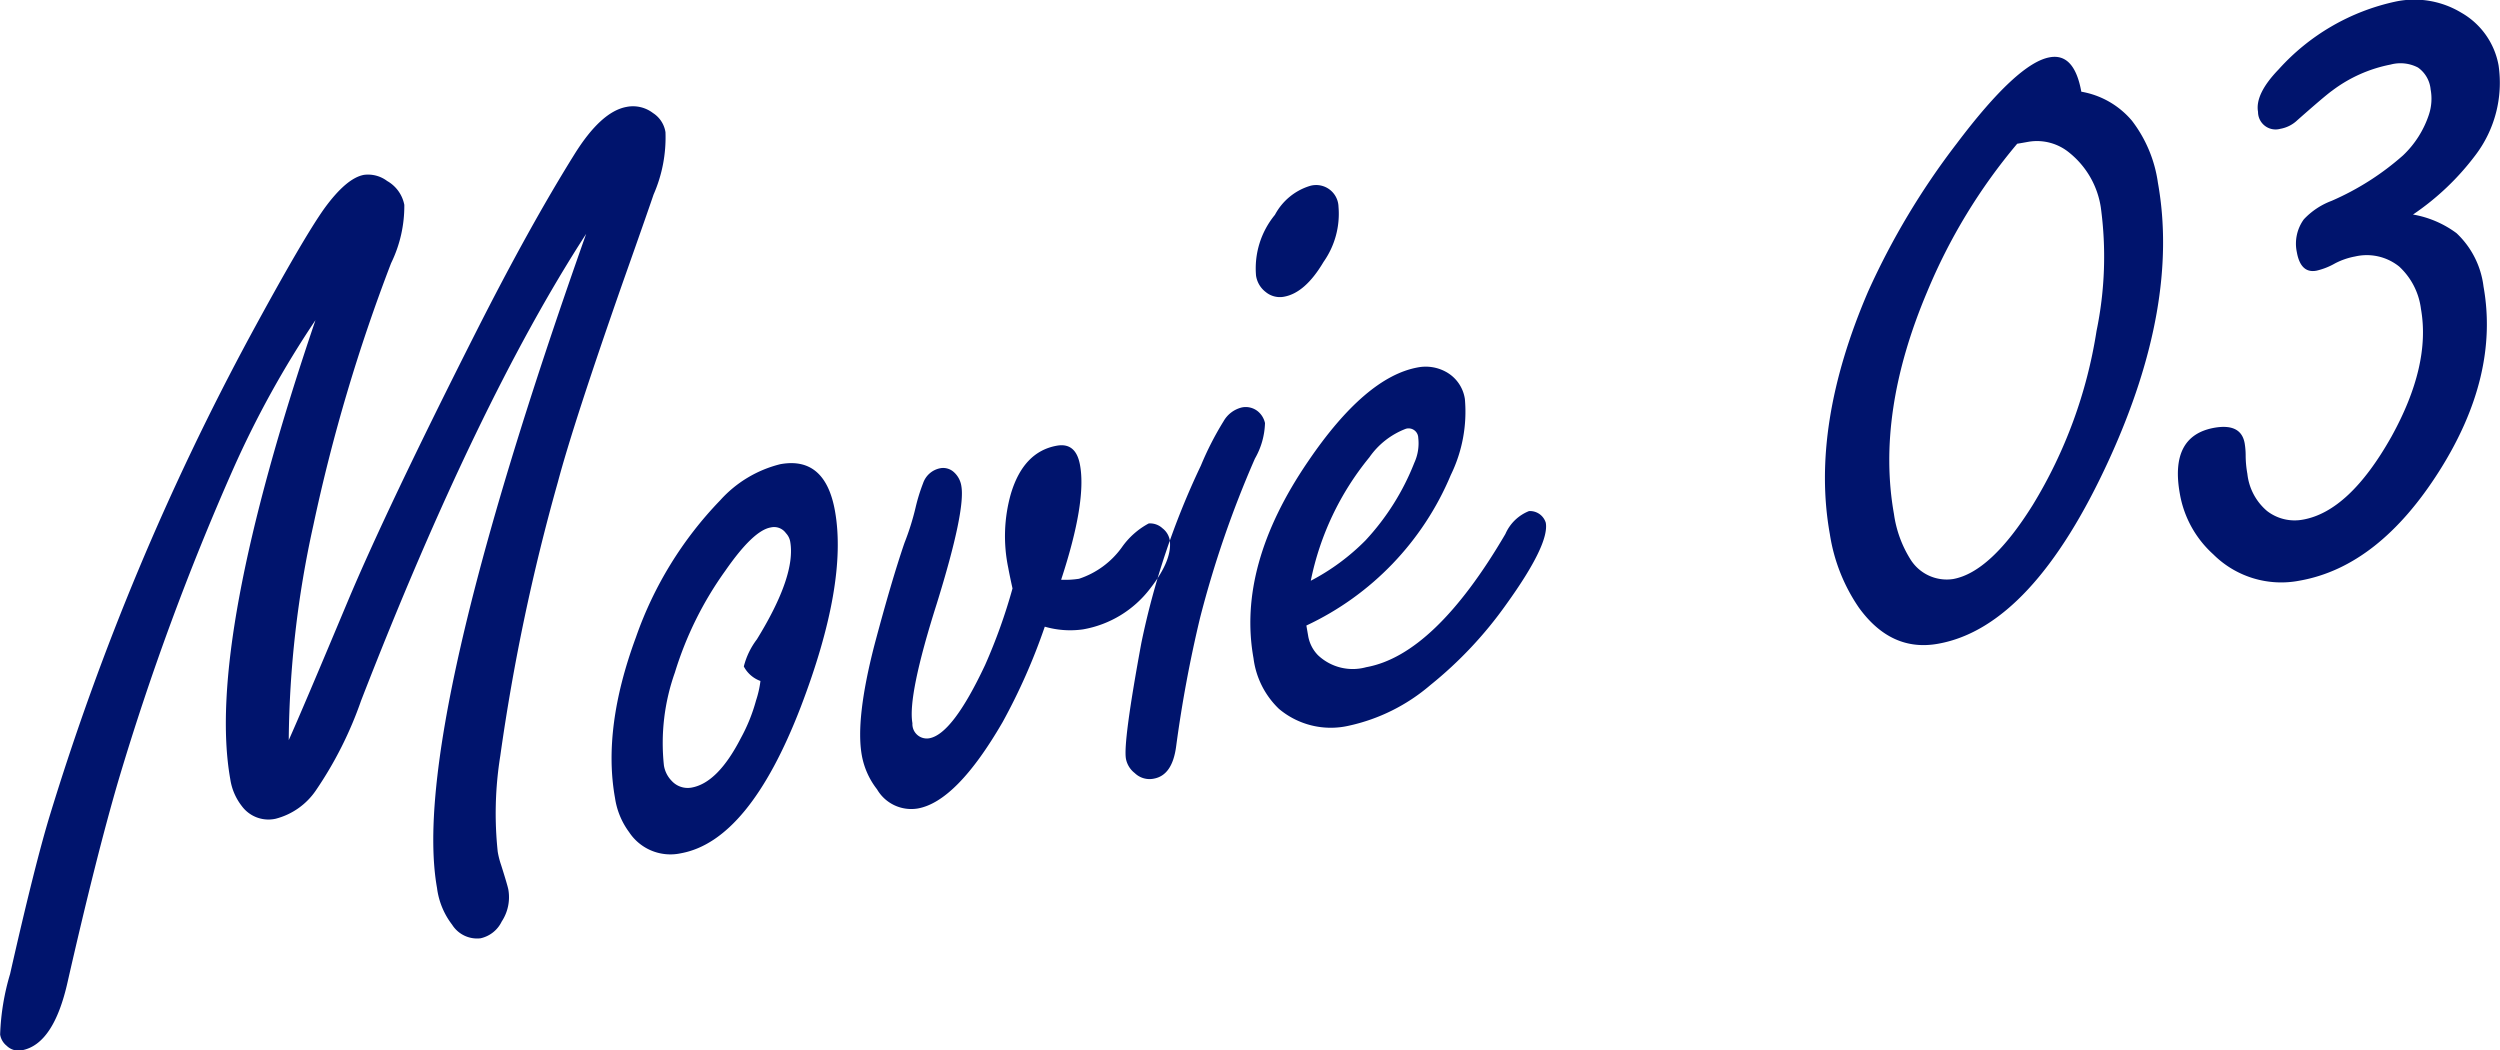 <svg xmlns="http://www.w3.org/2000/svg" width="175.85" height="73.88" viewBox="0 0 175.85 73.88">
  <defs>
    <style>
      .cls-1 {
        fill: #00146d;
        fill-rule: evenodd;
      }
    </style>
  </defs>
  <path id="Movie_03" data-name="Movie 03" class="cls-1" d="M2235.16,2165.04a122.411,122.411,0,0,1,5.47-18.44,9.154,9.154,0,0,0,.93-4.1,2.466,2.466,0,0,0-1.21-1.68,2.227,2.227,0,0,0-1.63-.43q-1.23.225-2.79,2.37-1.485,2.085-5.16,8.86a184.632,184.632,0,0,0-14.14,33.81q-1.05,3.435-2.8,11.17a16.77,16.77,0,0,0-.7,4.26,1.256,1.256,0,0,0,.46.79,1.188,1.188,0,0,0,1.05.32q2.265-.405,3.25-4.87,1.995-8.76,3.55-14.08a183.8,183.8,0,0,1,8.06-21.89,69.027,69.027,0,0,1,5.81-10.52q-7.71,22.695-5.99,32.3a4.027,4.027,0,0,0,.81,1.88,2.327,2.327,0,0,0,2.38.89,4.895,4.895,0,0,0,2.82-1.98,26.8,26.8,0,0,0,3.19-6.33q8.145-20.97,15.83-32.83-12.435,35.13-10.49,46.01a5.331,5.331,0,0,0,1.06,2.58,2.074,2.074,0,0,0,2,.96,2.171,2.171,0,0,0,1.49-1.18,3.112,3.112,0,0,0,.47-2.23q-0.045-.27-0.51-1.74a5.9,5.9,0,0,1-.24-0.94,25.537,25.537,0,0,1,.18-6.74,145.386,145.386,0,0,1,4.05-19.26q1.11-4.17,4.58-14.08c1.3-3.67,2.01-5.72,2.15-6.14a10.006,10.006,0,0,0,.84-4.39,1.957,1.957,0,0,0-.88-1.35,2.32,2.32,0,0,0-1.86-.43q-1.8.33-3.68,3.36-3.15,5.055-6.84,12.34-6.36,12.57-9.11,19.13-3.225,7.7-4.13,9.71a72.605,72.605,0,0,1,1.73-15.11h0Zm28.62-1.76a26.336,26.336,0,0,0-5.93,9.64q-2.355,6.375-1.47,11.3a5.344,5.344,0,0,0,.99,2.4,3.479,3.479,0,0,0,3.64,1.49q4.8-.87,8.43-10.28,3.33-8.7,2.41-13.81c-0.46-2.56-1.74-3.66-3.84-3.28a8.4,8.4,0,0,0-4.23,2.54h0Zm2.52,14.08a12.068,12.068,0,0,1-1.07,2.65c-1.08,2.1-2.23,3.26-3.47,3.48a1.521,1.521,0,0,1-1.39-.47,2,2,0,0,1-.55-1.09,14.827,14.827,0,0,1,.77-6.53,24.616,24.616,0,0,1,3.56-7.18c1.3-1.87,2.36-2.89,3.19-3.03a1.019,1.019,0,0,1,1.06.4,1.161,1.161,0,0,1,.3.58q0.435,2.385-2.34,6.89a5.3,5.3,0,0,0-.92,1.91,2.148,2.148,0,0,0,1.17,1.02,7.073,7.073,0,0,1-.31,1.37h0Zm23-5a7.567,7.567,0,0,0,4.72-2.87c1.08-1.38,1.53-2.53,1.37-3.46a1.363,1.363,0,0,0-.5-0.78,1.28,1.28,0,0,0-.97-0.34,5.435,5.435,0,0,0-1.89,1.68,6.03,6.03,0,0,1-3.01,2.21,6.376,6.376,0,0,1-1.26.07q1.8-5.475,1.33-8.06c-0.19-1.07-.73-1.53-1.63-1.37q-2.355.42-3.24,3.4a10.925,10.925,0,0,0-.18,5.19c0.06,0.33.16,0.82,0.3,1.45a39.2,39.2,0,0,1-1.93,5.39c-1.52,3.23-2.82,4.95-3.92,5.15a1.014,1.014,0,0,1-1.19-1.06q-0.345-1.92,1.71-8.4,2.04-6.57,1.73-8.29a1.639,1.639,0,0,0-.57-1.01,1.119,1.119,0,0,0-.88-0.24,1.59,1.59,0,0,0-1.24,1.06,12.619,12.619,0,0,0-.53,1.72,18.156,18.156,0,0,1-.78,2.48q-0.915,2.67-2.12,7.21-1.335,5.19-.88,7.73a5.44,5.44,0,0,0,1.07,2.39,2.785,2.785,0,0,0,2.86,1.35q2.73-.48,5.97-6.07a42.393,42.393,0,0,0,2.97-6.72,6.434,6.434,0,0,0,2.69.19h0Zm9.88-14.63a21.69,21.69,0,0,0-1.59,3.11,54.6,54.6,0,0,0-4.19,12.49q-1.29,6.99-1.08,8.14a1.667,1.667,0,0,0,.62,1,1.493,1.493,0,0,0,1.34.39c0.87-.16,1.39-0.91,1.57-2.27a89.835,89.835,0,0,1,1.68-9.03,73.1,73.1,0,0,1,3.86-11.21,5.325,5.325,0,0,0,.71-2.5,1.476,1.476,0,0,0-.46-0.79,1.354,1.354,0,0,0-1.17-.31,2.028,2.028,0,0,0-1.29.98h0Zm3.62-14.53a5.928,5.928,0,0,0-1.33,4.28,1.775,1.775,0,0,0,.68,1.15,1.56,1.56,0,0,0,1.29.33c1-.18,1.92-1,2.78-2.45a5.872,5.872,0,0,0,1.05-3.88,1.572,1.572,0,0,0-2.05-1.45,4.17,4.17,0,0,0-2.42,2.02h0Zm12.37,18.3a10.141,10.141,0,0,0,.99-5.34,2.61,2.61,0,0,0-1.38-1.94,2.957,2.957,0,0,0-1.91-.29q-3.7.66-7.75,6.63-4.995,7.32-3.83,13.82a5.958,5.958,0,0,0,1.79,3.57,5.663,5.663,0,0,0,4.9,1.19,13.086,13.086,0,0,0,5.75-2.86,28.18,28.18,0,0,0,5.34-5.68c2.03-2.82,2.96-4.74,2.78-5.74a1.16,1.16,0,0,0-1.18-.82,3.029,3.029,0,0,0-1.66,1.61q-4.98,8.505-9.79,9.37a3.555,3.555,0,0,1-3.4-.85,2.553,2.553,0,0,1-.69-1.39l-0.12-.69a20.378,20.378,0,0,0,10.16-10.59h0Zm-5.73-1.24a5.506,5.506,0,0,1,2.57-2.01,0.679,0.679,0,0,1,.87.64,3.291,3.291,0,0,1-.28,1.76,17.245,17.245,0,0,1-3.43,5.45,15.48,15.48,0,0,1-3.85,2.84,19.915,19.915,0,0,1,4.12-8.68h0Zm47.86-28.14q-2.28.4-6.57,6.1a52.452,52.452,0,0,0-6.2,10.36q-4.065,9.45-2.7,17.07a12.479,12.479,0,0,0,2.05,5.19c1.51,2.08,3.36,2.93,5.57,2.53q6.645-1.185,12.04-12.99,4.95-10.845,3.42-19.42a9.286,9.286,0,0,0-1.83-4.38,5.993,5.993,0,0,0-3.56-2.04c-0.33-1.82-1.07-2.63-2.22-2.42h0Zm-1.48,5.94a3.579,3.579,0,0,1,2.88.79,6.11,6.11,0,0,1,2.19,3.82,25.739,25.739,0,0,1-.3,8.7,33.3,33.3,0,0,1-4.48,12.23q-2.955,4.74-5.61,5.22a3.007,3.007,0,0,1-2.99-1.37,8.128,8.128,0,0,1-1.17-3.21q-1.26-7.11,2.33-15.61a39.819,39.819,0,0,1,6.34-10.43c0.26-.04.53-0.09,0.81-0.14h0Zm31.41,0.96a8.418,8.418,0,0,0,1.64-6.33,5.352,5.352,0,0,0-2.61-3.7,6.387,6.387,0,0,0-4.63-.79,15.432,15.432,0,0,0-8.23,4.77c-1.11,1.15-1.6,2.15-1.45,2.99a1.234,1.234,0,0,0,1.57,1.19,2.3,2.3,0,0,0,1.2-.61c1.28-1.13,2.09-1.82,2.44-2.07a9.975,9.975,0,0,1,4.12-1.84,2.664,2.664,0,0,1,1.92.21,2.123,2.123,0,0,1,.89,1.54,3.561,3.561,0,0,1-.12,1.77,6.953,6.953,0,0,1-1.82,2.87,18.99,18.99,0,0,1-5.03,3.2,5.156,5.156,0,0,0-1.95,1.3,2.908,2.908,0,0,0-.49,2.31c0.18,1,.64,1.44,1.38,1.3a4.8,4.8,0,0,0,1.3-.51,4.99,4.99,0,0,1,1.42-.49,3.638,3.638,0,0,1,3.1.71,4.877,4.877,0,0,1,1.53,2.98q0.705,3.96-2.08,8.99-2.955,5.25-6.22,5.83a3.168,3.168,0,0,1-2.53-.61,3.984,3.984,0,0,1-1.38-2.61,7.392,7.392,0,0,1-.12-1.33,5.325,5.325,0,0,0-.07-0.82c-0.17-.95-0.88-1.31-2.14-1.09q-3.15.57-2.42,4.64a7.437,7.437,0,0,0,2.35,4.26,6.768,6.768,0,0,0,6.09,1.85c3.71-.66,6.98-3.24,9.81-7.71s3.86-8.8,3.11-12.98a6.166,6.166,0,0,0-1.9-3.75,7.18,7.18,0,0,0-3.06-1.31,18.281,18.281,0,0,0,4.38-4.16h0Z" transform="translate(-2213.12 -2128.09)"/>
</svg>
